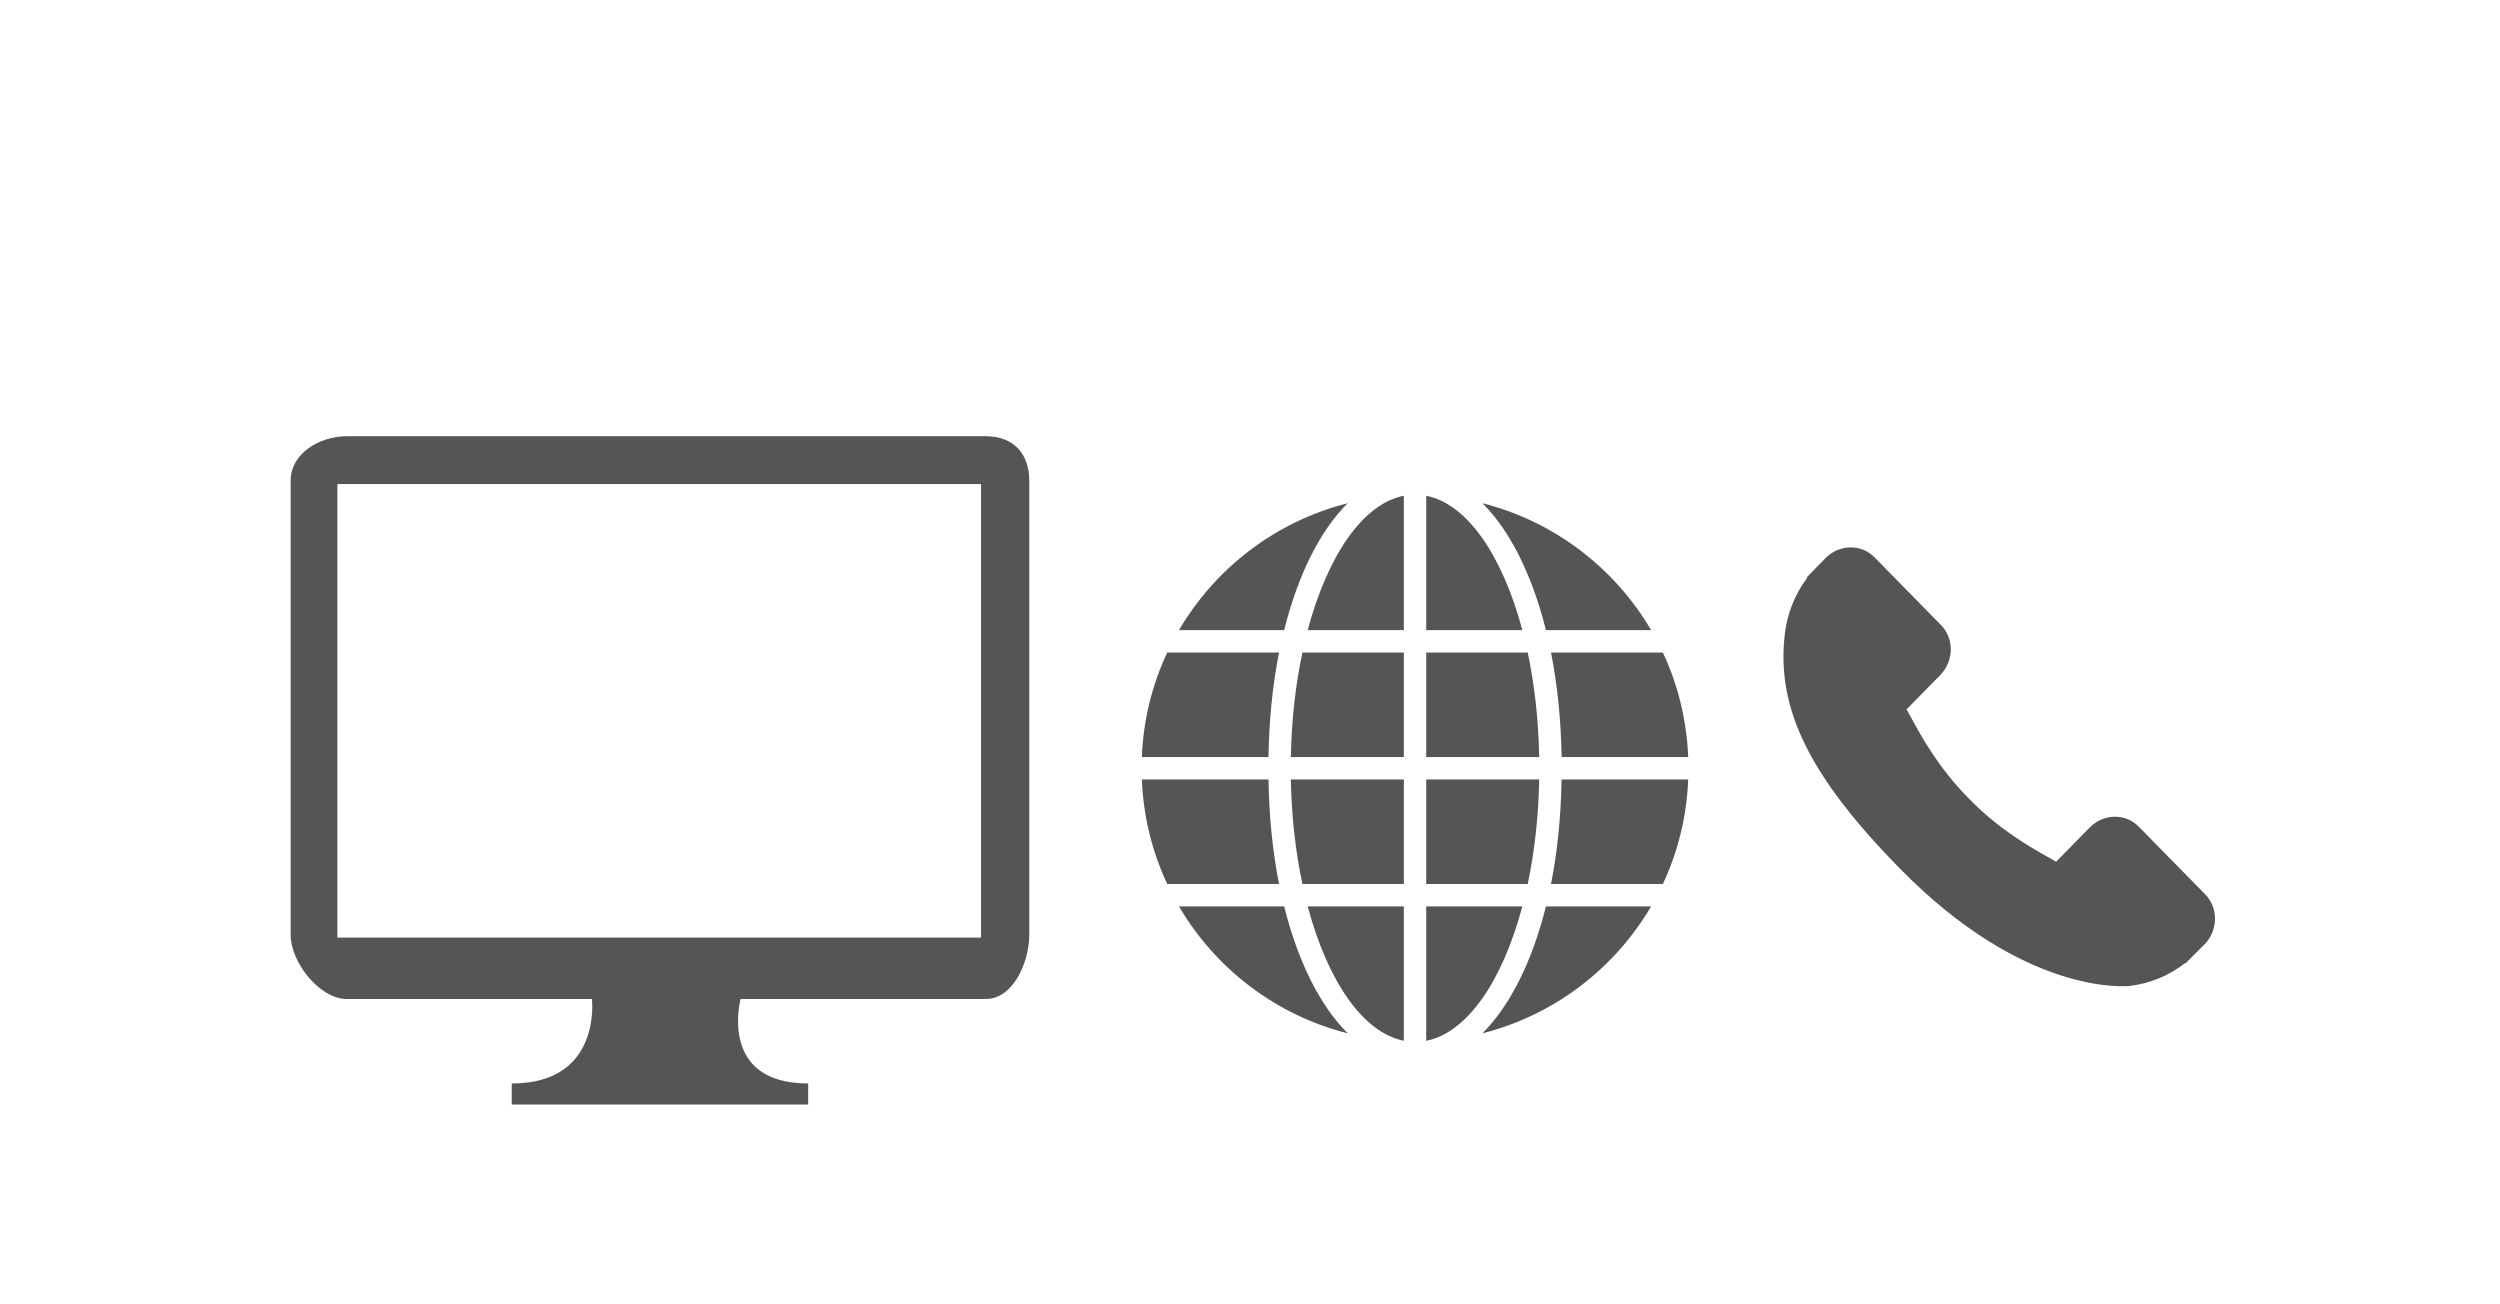 <?xml version="1.0" standalone="no"?>
<!-- Generator: Adobe Fireworks 10, Export SVG Extension by Aaron Beall (http://fireworks.abeall.com) . Version: 0.6.1  -->
<!DOCTYPE svg PUBLIC "-//W3C//DTD SVG 1.1//EN" "http://www.w3.org/Graphics/SVG/1.1/DTD/svg11.dtd">
<svg id="Untitled-Page%201" viewBox="0 0 140 73" style="background-color:#ffffff00" version="1.1"
	xmlns="http://www.w3.org/2000/svg" xmlns:xlink="http://www.w3.org/1999/xlink" xml:space="preserve"
	x="0px" y="0px" width="140px" height="73px"
>
	<g id="Layer%201">
		<path d="M 72.935 36.543 C 72.553 38.332 72.325 40.308 72.288 42.397 L 78.615 42.397 L 78.615 36.543 L 72.935 36.543 ZM 72.935 49.503 L 78.615 49.503 L 78.615 43.649 L 72.288 43.649 C 72.325 45.738 72.553 47.711 72.935 49.503 ZM 78.615 35.287 L 78.615 27.762 C 76.316 28.213 74.343 31.122 73.23 35.287 L 78.615 35.287 ZM 86.856 49.503 L 93.122 49.503 C 93.961 47.711 94.457 45.738 94.539 43.649 L 87.447 43.649 C 87.414 45.741 87.212 47.711 86.856 49.503 ZM 86.856 36.543 C 87.212 38.335 87.414 40.305 87.451 42.397 L 94.539 42.397 C 94.454 40.308 93.961 38.332 93.122 36.543 L 86.856 36.543 ZM 86.573 35.287 L 92.463 35.287 C 90.418 31.799 87.033 29.198 83.012 28.179 C 84.557 29.71 85.798 32.186 86.573 35.287 ZM 78.615 58.282 L 78.615 50.757 L 73.23 50.757 C 74.343 54.922 76.316 57.83 78.615 58.282 ZM 85.252 35.287 C 84.142 31.125 82.17 28.213 79.868 27.762 L 79.868 35.287 L 85.252 35.287 ZM 86.195 43.649 L 79.868 43.649 L 79.868 49.503 L 85.552 49.503 C 85.932 47.711 86.158 45.738 86.195 43.649 ZM 63.943 43.649 C 64.028 45.738 64.526 47.711 65.364 49.503 L 71.627 49.503 C 71.27 47.711 71.069 45.741 71.035 43.649 L 63.943 43.649 ZM 71.913 50.757 L 66.023 50.757 C 68.068 54.248 71.45 56.849 75.474 57.867 C 73.929 56.333 72.688 53.858 71.913 50.757 ZM 86.573 50.757 C 85.798 53.858 84.557 56.333 83.012 57.867 C 87.033 56.849 90.414 54.248 92.463 50.757 L 86.573 50.757 ZM 71.913 35.287 C 72.688 32.186 73.925 29.71 75.472 28.179 C 71.45 29.198 68.068 31.799 66.023 35.287 L 71.913 35.287 ZM 85.552 36.543 L 79.868 36.543 L 79.868 42.397 L 86.195 42.397 C 86.158 40.308 85.932 38.332 85.552 36.543 ZM 65.364 36.543 C 64.526 38.332 64.025 40.308 63.943 42.397 L 71.035 42.397 C 71.069 40.305 71.27 38.335 71.627 36.543 L 65.364 36.543 ZM 79.868 50.757 L 79.868 58.284 C 82.17 57.833 84.142 54.922 85.252 50.757 L 79.868 50.757 ZM 123.499 50.092 L 119.766 46.287 C 119.024 45.533 117.792 45.556 117.023 46.34 L 115.143 48.257 L 114.772 48.046 C 113.585 47.375 111.959 46.456 110.249 44.712 C 108.534 42.964 107.631 41.305 106.972 40.094 L 106.769 39.724 L 108.031 38.44 L 108.652 37.807 C 109.422 37.022 109.443 35.767 108.702 35.01 L 104.969 31.206 C 104.228 30.45 102.996 30.473 102.226 31.258 L 101.174 32.337 L 101.203 32.366 C 100.85 32.824 100.555 33.353 100.336 33.924 C 100.134 34.467 100.008 34.985 99.95 35.504 C 99.458 39.669 101.325 43.474 106.391 48.638 C 113.395 55.776 119.039 55.237 119.282 55.211 C 119.812 55.146 120.321 55.017 120.837 54.813 C 121.392 54.591 121.911 54.292 122.361 53.933 L 122.383 53.954 L 123.449 52.89 C 124.218 52.105 124.24 50.85 123.499 50.092 ZM 54.938 52.504 L 18.893 52.504 L 18.893 27.109 L 54.938 27.109 L 54.938 52.504 ZM 55.213 24.429 L 19.416 24.429 C 17.893 24.429 16.276 25.388 16.276 26.921 L 16.276 52.353 C 16.276 53.882 17.893 55.943 19.416 55.943 L 33.148 55.943 C 33.148 55.943 33.721 60.675 28.657 60.675 L 28.657 61.852 L 45.258 61.852 L 45.258 60.675 C 40.194 60.675 41.474 55.943 41.474 55.943 L 55.213 55.943 C 56.732 55.943 57.639 53.883 57.639 52.353 L 57.639 26.921 C 57.639 25.388 56.732 24.429 55.213 24.429 Z" fill="#555555"/>
	</g>
</svg>